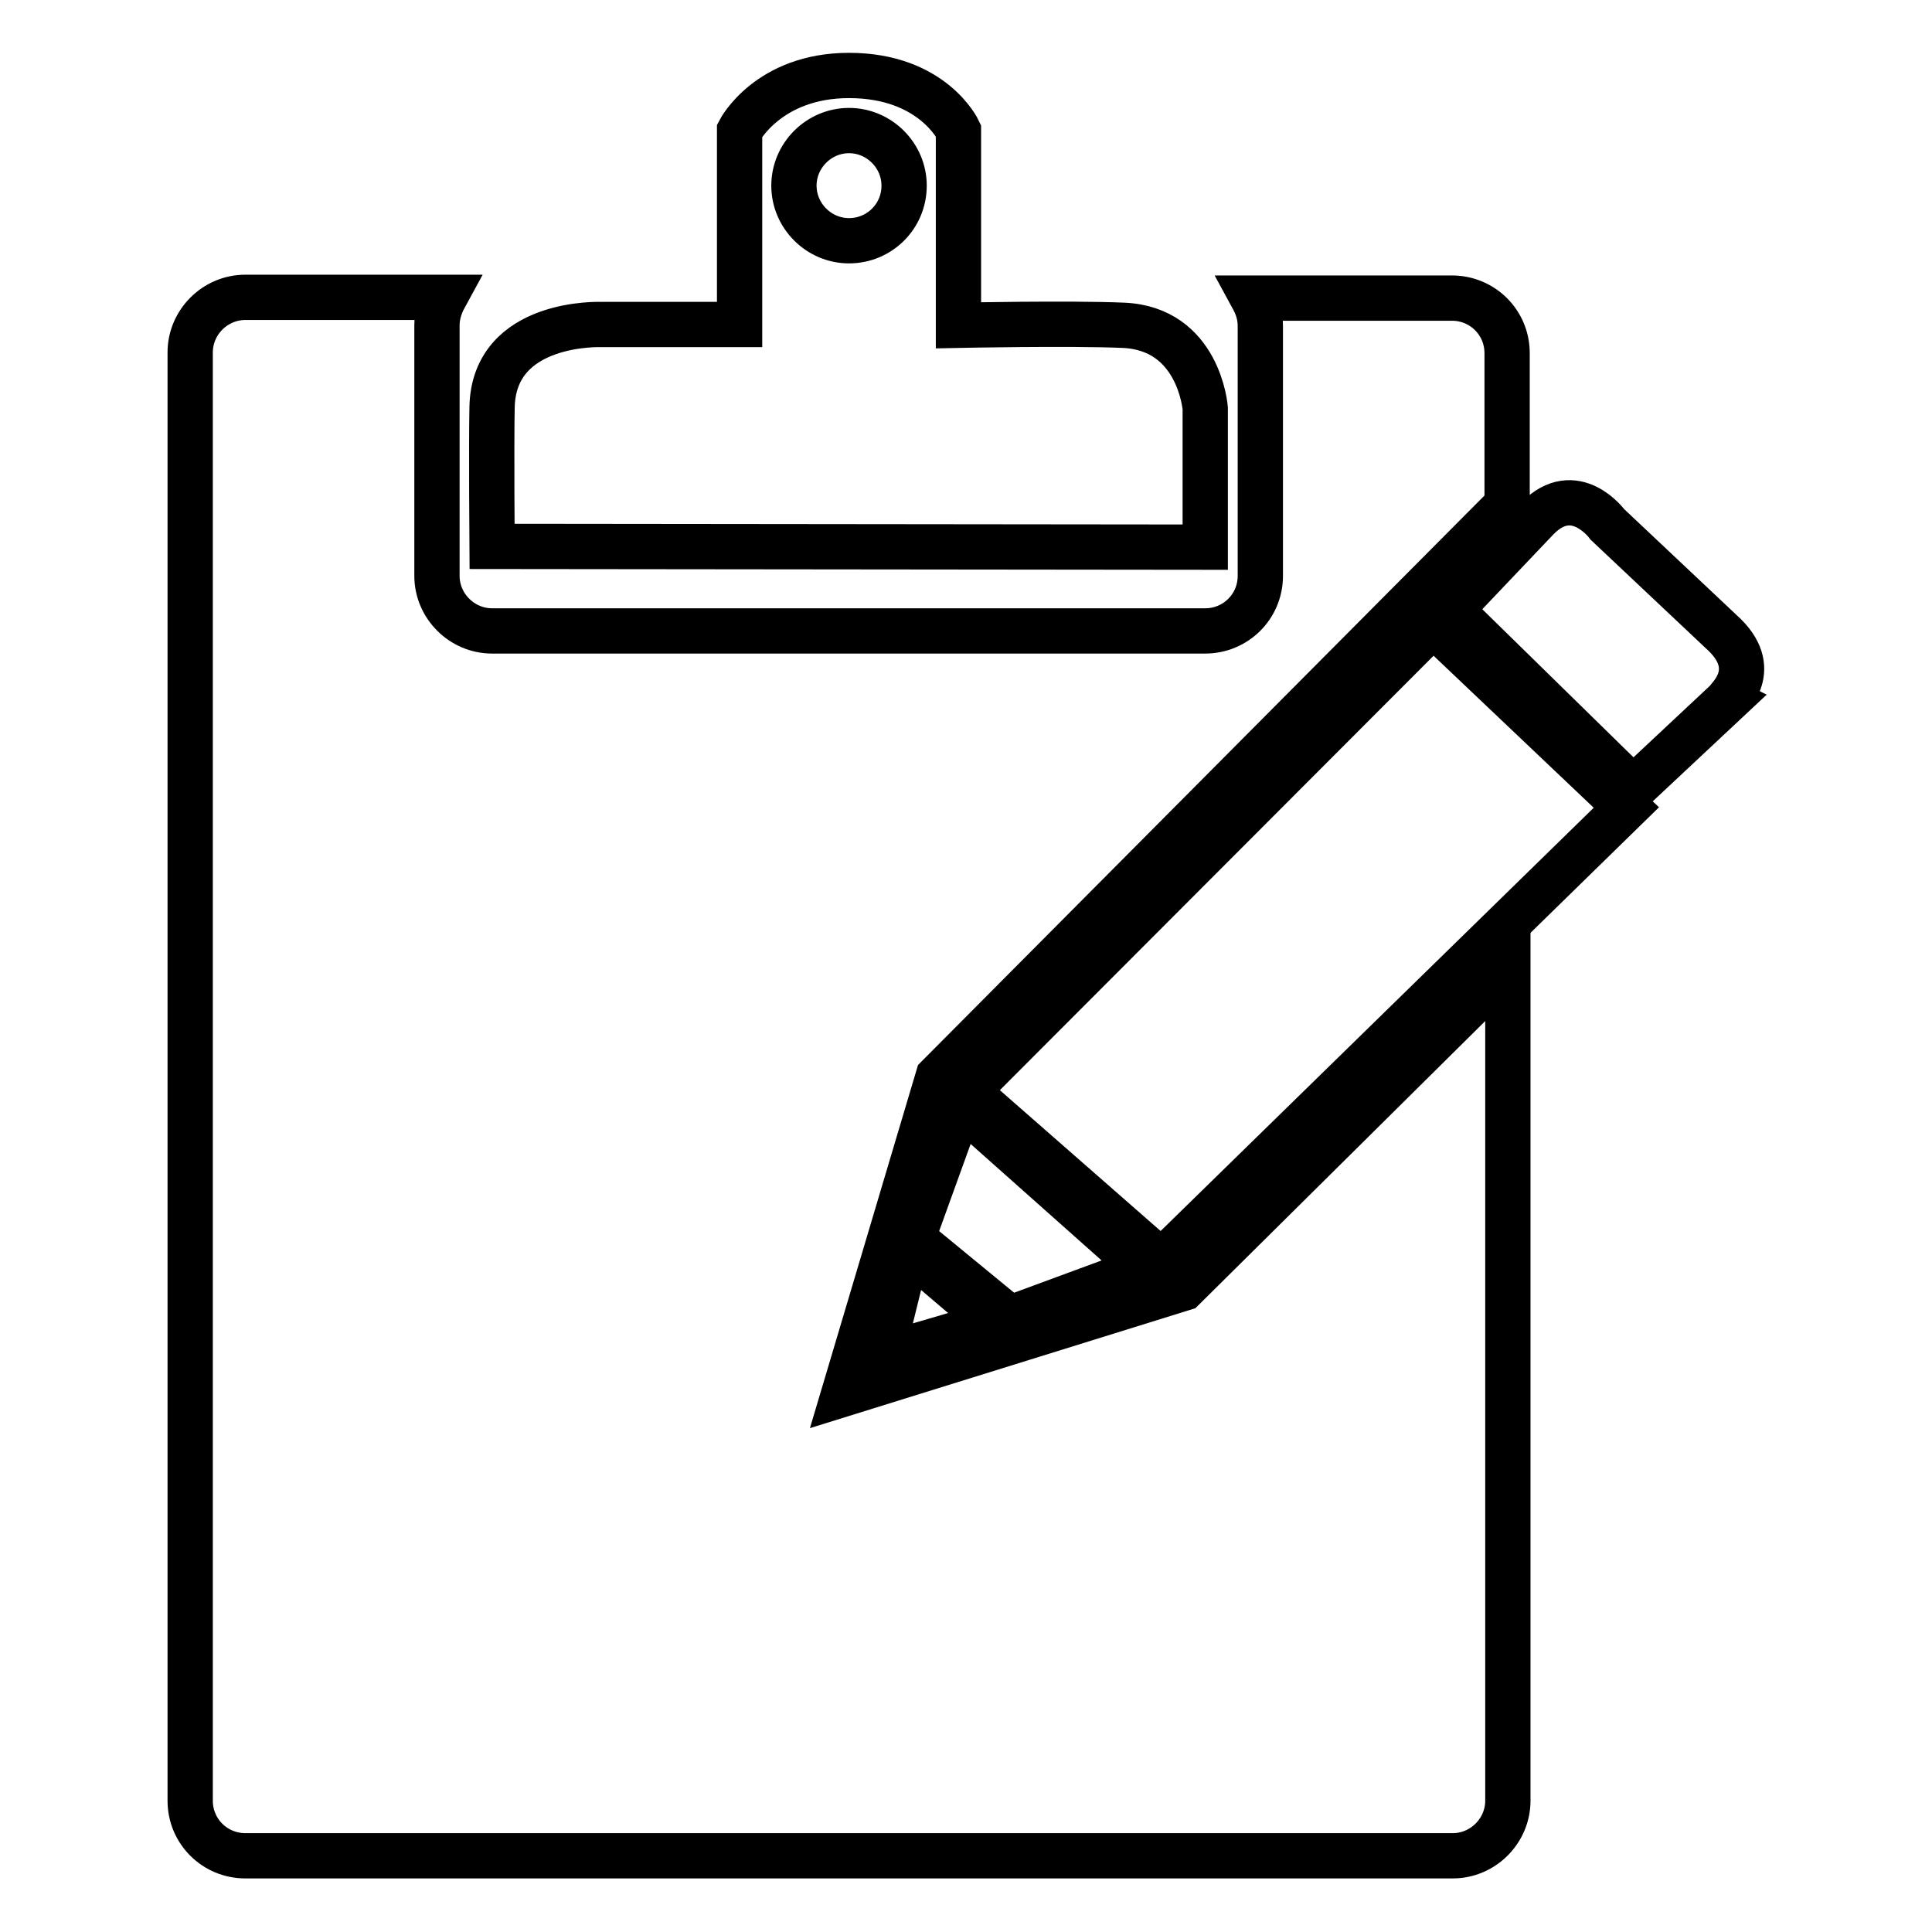 <?xml version="1.0" encoding="utf-8"?>
<!-- Svg Vector Icons : http://www.onlinewebfonts.com/icon -->
<!DOCTYPE svg PUBLIC "-//W3C//DTD SVG 1.1//EN" "http://www.w3.org/Graphics/SVG/1.1/DTD/svg11.dtd">
<svg version="1.1" xmlns="http://www.w3.org/2000/svg" xmlns:xlink="http://www.w3.org/1999/xlink" x="0px" y="0px" viewBox="0 0 256 256" enable-background="new 0 0 256 256" xml:space="preserve">
<g><g><path stroke-width="6" fill-opacity="0" stroke="#000000"  d="M199.7,66.9V46.8c0-4.1-3.3-7.3-7.3-7.3H166c0.6,1.1,1,2.3,1,3.7v33.1c0,4.1-3.3,7.3-7.3,7.3H65.2c-4,0-7.3-3.3-7.3-7.3V43.1c0-1.3,0.4-2.6,1-3.7H32.5c-4,0-7.3,3.3-7.3,7.3v191.9c0,4.1,3.3,7.3,7.3,7.3h160c4,0,7.3-3.3,7.3-7.3V128.1l-43,42.6l-45,14l12.5-42L199.7,66.9z M159.7,72.5V54.1c0,0-0.8-10.6-10.9-11c-7.1-0.3-21.8,0-21.8,0V17.3c0,0-3.4-7.3-14.5-7.3c-10.7,0-14.5,7.3-14.5,7.3v25.7H79.7c0,0-14.3-0.6-14.5,11c-0.1,4.9,0,18.4,0,18.4L159.7,72.5L159.7,72.5z M112.5,17.3c4,0,7.3,3.3,7.3,7.3c0,4.1-3.3,7.3-7.3,7.3c-4,0-7.3-3.3-7.3-7.3C105.2,20.6,108.5,17.3,112.5,17.3z"/><path stroke-width="6" fill-opacity="0" stroke="#000000"  d="M228.6,84.2L213,69.5c0,0-4.3-5.9-9.3-0.8l-11.5,12.1l24.2,23.7l12.5-11.7C228.7,92.7,233.4,89,228.6,84.2z M128.1,144.6l25.8,22.6l61.6-60.2l-25.6-24.3L128.1,144.6z M116.8,179.7l15-4.4l-11.5-9.8L116.8,179.7z M120.9,164.1l12.9,10.6l17.9-6.6l-24.4-21.7L120.9,164.1z"/></g></g>
</svg>